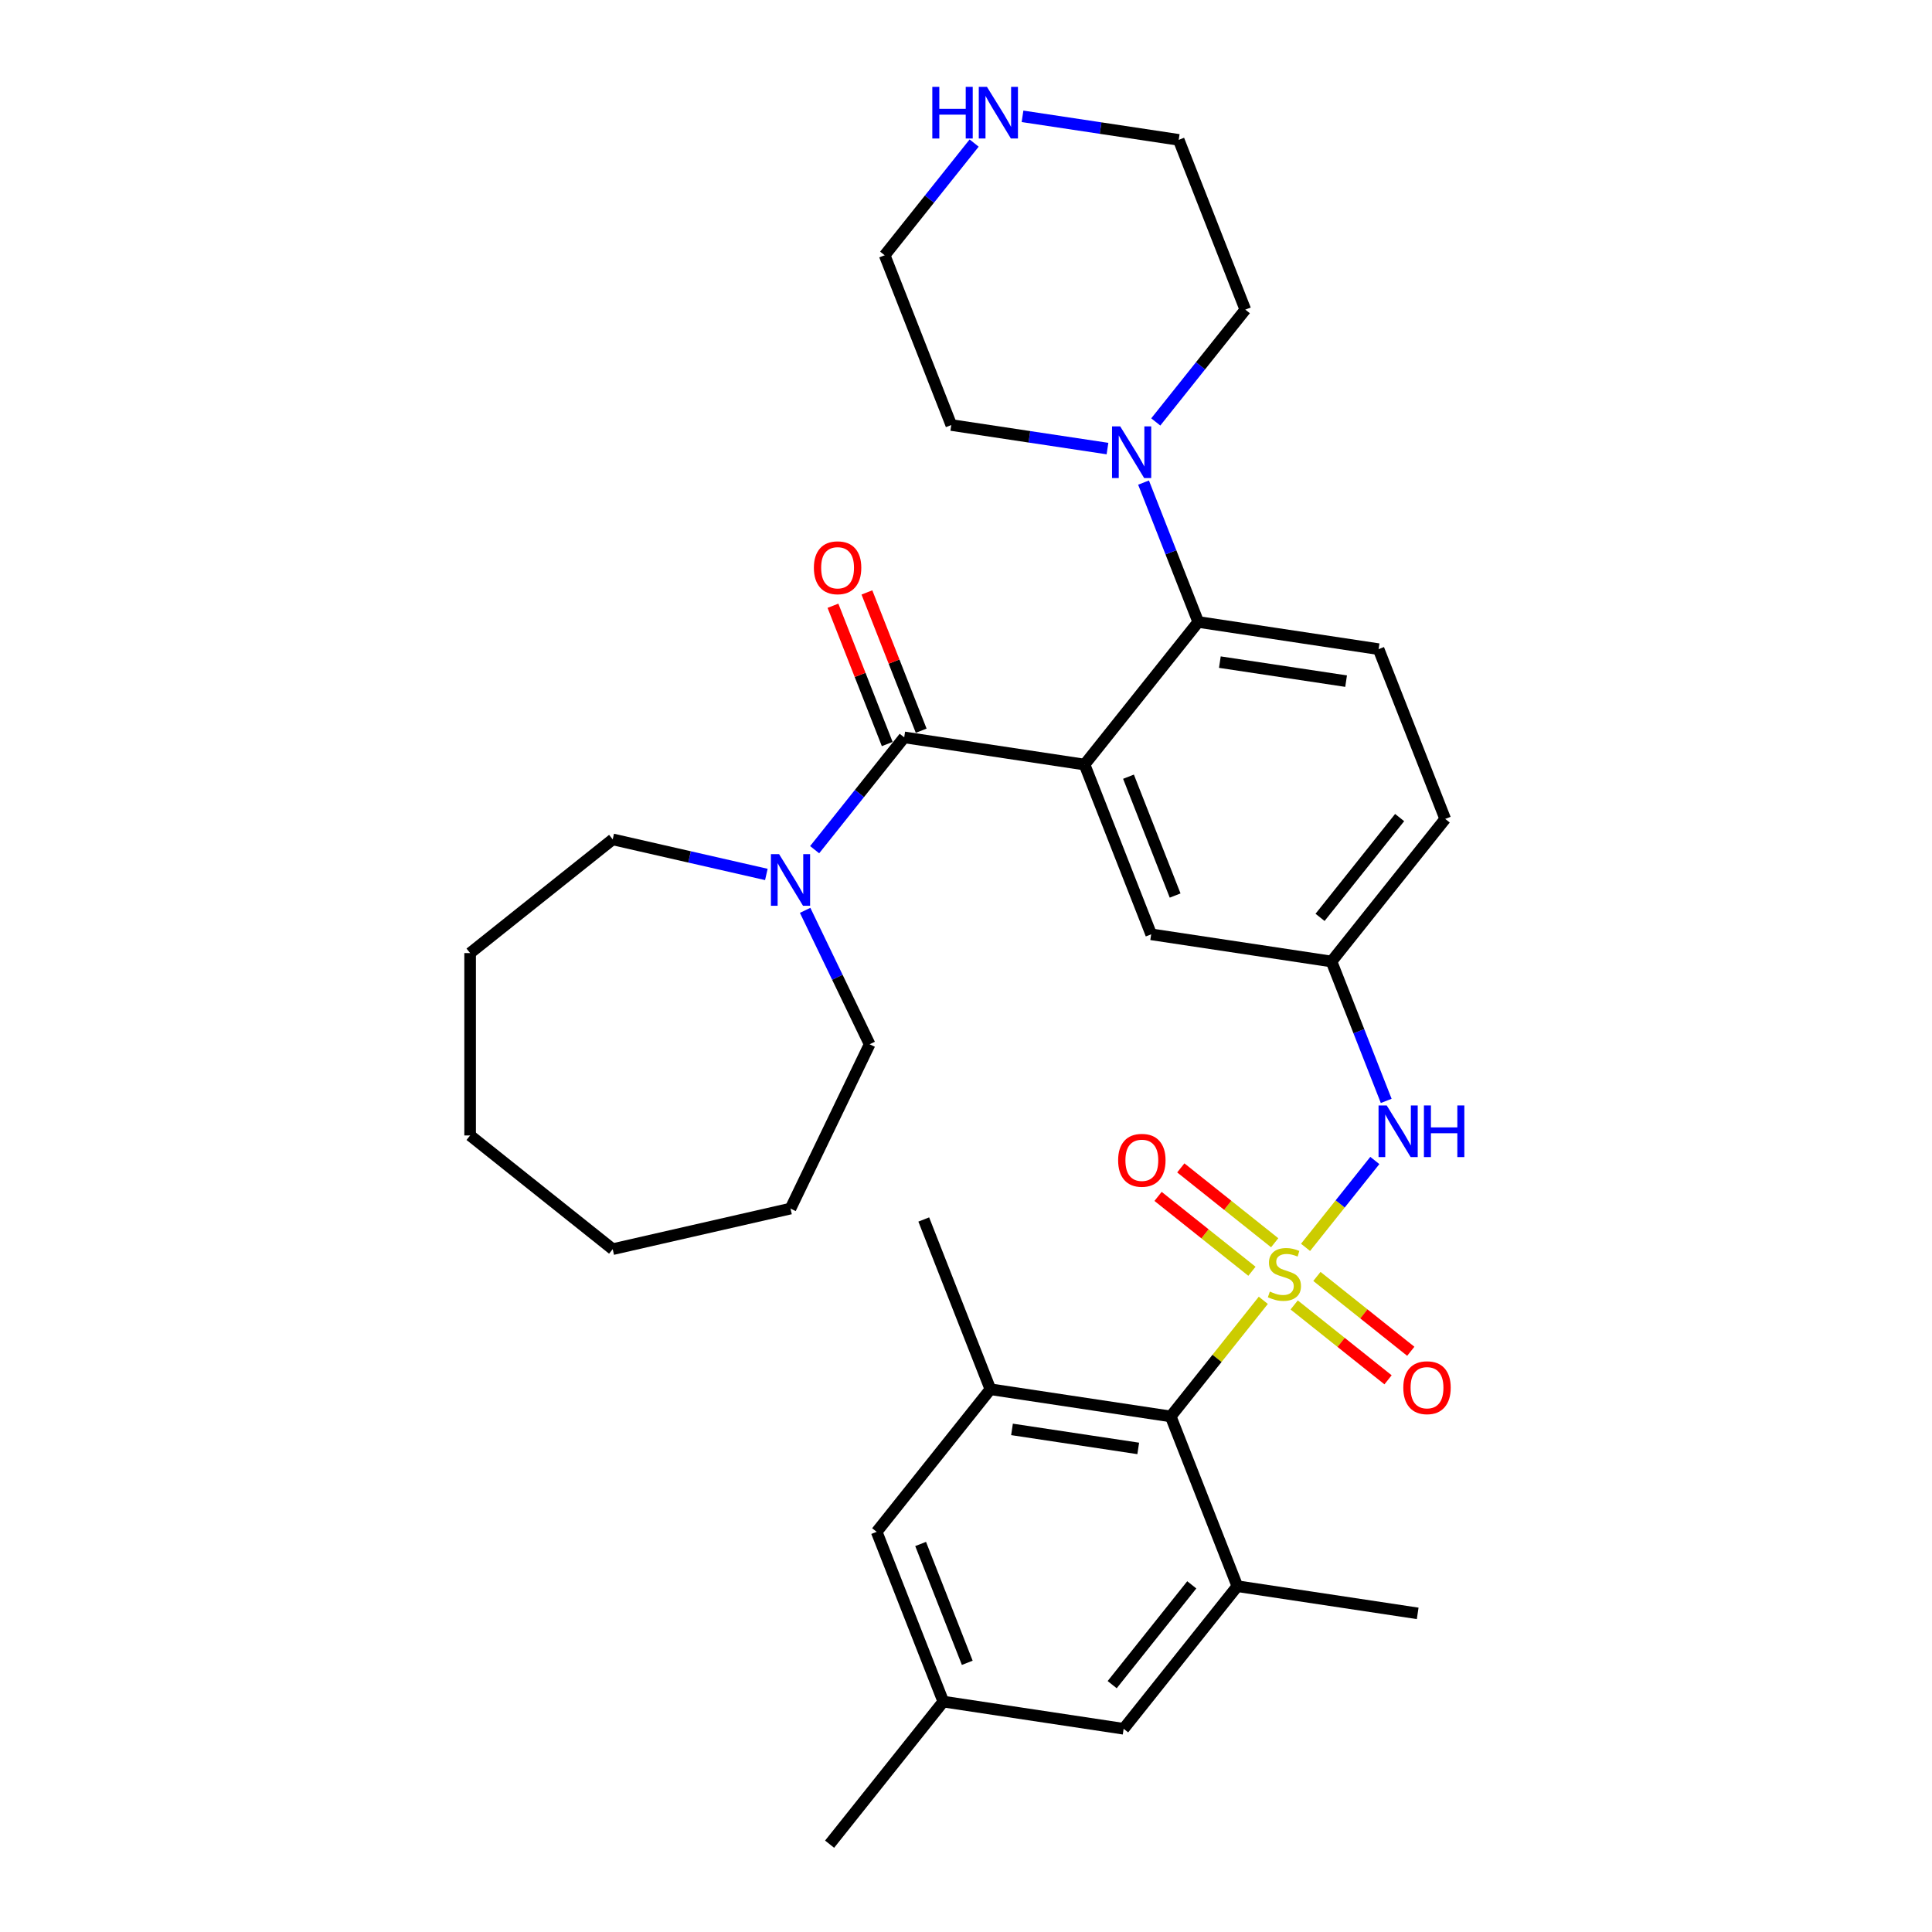 <?xml version='1.0' encoding='iso-8859-1'?>
<svg version='1.1' baseProfile='full'
              xmlns='http://www.w3.org/2000/svg'
                      xmlns:rdkit='http://www.rdkit.org/xml'
                      xmlns:xlink='http://www.w3.org/1999/xlink'
                  xml:space='preserve'
width='1000px' height='1000px' viewBox='0 0 1000 1000'>
<!-- END OF HEADER -->
<rect style='opacity:1.0;fill:#FFFFFF;stroke:none' width='1000' height='1000' x='0' y='0'> </rect>
<path class='bond-2' d='M 653.886,673.049 L 629.925,703.096' style='fill:none;fill-rule:evenodd;stroke:#CCCC00;stroke-width:6px;stroke-linecap:butt;stroke-linejoin:miter;stroke-opacity:1' />
<path class='bond-2' d='M 629.925,703.096 L 605.963,733.143' style='fill:none;fill-rule:evenodd;stroke:#000000;stroke-width:6px;stroke-linecap:butt;stroke-linejoin:miter;stroke-opacity:1' />
<path class='bond-4' d='M 675.748,645.636 L 693.68,623.15' style='fill:none;fill-rule:evenodd;stroke:#CCCC00;stroke-width:6px;stroke-linecap:butt;stroke-linejoin:miter;stroke-opacity:1' />
<path class='bond-4' d='M 693.68,623.15 L 711.612,600.664' style='fill:none;fill-rule:evenodd;stroke:#0000FF;stroke-width:6px;stroke-linecap:butt;stroke-linejoin:miter;stroke-opacity:1' />
<path class='bond-9' d='M 659.772,643.245 L 635.478,623.871' style='fill:none;fill-rule:evenodd;stroke:#CCCC00;stroke-width:6px;stroke-linecap:butt;stroke-linejoin:miter;stroke-opacity:1' />
<path class='bond-9' d='M 635.478,623.871 L 611.184,604.498' style='fill:none;fill-rule:evenodd;stroke:#FF0000;stroke-width:6px;stroke-linecap:butt;stroke-linejoin:miter;stroke-opacity:1' />
<path class='bond-9' d='M 648.001,658.006 L 623.707,638.632' style='fill:none;fill-rule:evenodd;stroke:#CCCC00;stroke-width:6px;stroke-linecap:butt;stroke-linejoin:miter;stroke-opacity:1' />
<path class='bond-9' d='M 623.707,638.632 L 599.413,619.258' style='fill:none;fill-rule:evenodd;stroke:#FF0000;stroke-width:6px;stroke-linecap:butt;stroke-linejoin:miter;stroke-opacity:1' />
<path class='bond-10' d='M 669.863,675.44 L 694.157,694.814' style='fill:none;fill-rule:evenodd;stroke:#CCCC00;stroke-width:6px;stroke-linecap:butt;stroke-linejoin:miter;stroke-opacity:1' />
<path class='bond-10' d='M 694.157,694.814 L 718.451,714.188' style='fill:none;fill-rule:evenodd;stroke:#FF0000;stroke-width:6px;stroke-linecap:butt;stroke-linejoin:miter;stroke-opacity:1' />
<path class='bond-10' d='M 681.633,660.68 L 705.928,680.053' style='fill:none;fill-rule:evenodd;stroke:#CCCC00;stroke-width:6px;stroke-linecap:butt;stroke-linejoin:miter;stroke-opacity:1' />
<path class='bond-10' d='M 705.928,680.053 L 730.222,699.427' style='fill:none;fill-rule:evenodd;stroke:#FF0000;stroke-width:6px;stroke-linecap:butt;stroke-linejoin:miter;stroke-opacity:1' />
<path class='bond-0' d='M 561.358,395.734 L 595.845,483.604' style='fill:none;fill-rule:evenodd;stroke:#000000;stroke-width:6px;stroke-linecap:butt;stroke-linejoin:miter;stroke-opacity:1' />
<path class='bond-0' d='M 584.105,402.017 L 608.246,463.526' style='fill:none;fill-rule:evenodd;stroke:#000000;stroke-width:6px;stroke-linecap:butt;stroke-linejoin:miter;stroke-opacity:1' />
<path class='bond-1' d='M 561.358,395.734 L 468.018,381.665' style='fill:none;fill-rule:evenodd;stroke:#000000;stroke-width:6px;stroke-linecap:butt;stroke-linejoin:miter;stroke-opacity:1' />
<path class='bond-34' d='M 561.358,395.734 L 620.213,321.933' style='fill:none;fill-rule:evenodd;stroke:#000000;stroke-width:6px;stroke-linecap:butt;stroke-linejoin:miter;stroke-opacity:1' />
<path class='bond-5' d='M 468.018,381.665 L 444.84,410.73' style='fill:none;fill-rule:evenodd;stroke:#000000;stroke-width:6px;stroke-linecap:butt;stroke-linejoin:miter;stroke-opacity:1' />
<path class='bond-5' d='M 444.84,410.73 L 421.662,439.794' style='fill:none;fill-rule:evenodd;stroke:#0000FF;stroke-width:6px;stroke-linecap:butt;stroke-linejoin:miter;stroke-opacity:1' />
<path class='bond-16' d='M 476.805,378.217 L 462.759,342.428' style='fill:none;fill-rule:evenodd;stroke:#000000;stroke-width:6px;stroke-linecap:butt;stroke-linejoin:miter;stroke-opacity:1' />
<path class='bond-16' d='M 462.759,342.428 L 448.713,306.64' style='fill:none;fill-rule:evenodd;stroke:#FF0000;stroke-width:6px;stroke-linecap:butt;stroke-linejoin:miter;stroke-opacity:1' />
<path class='bond-16' d='M 459.231,385.114 L 445.185,349.325' style='fill:none;fill-rule:evenodd;stroke:#000000;stroke-width:6px;stroke-linecap:butt;stroke-linejoin:miter;stroke-opacity:1' />
<path class='bond-16' d='M 445.185,349.325 L 431.139,313.537' style='fill:none;fill-rule:evenodd;stroke:#FF0000;stroke-width:6px;stroke-linecap:butt;stroke-linejoin:miter;stroke-opacity:1' />
<path class='bond-6' d='M 605.963,733.143 L 512.623,719.074' style='fill:none;fill-rule:evenodd;stroke:#000000;stroke-width:6px;stroke-linecap:butt;stroke-linejoin:miter;stroke-opacity:1' />
<path class='bond-6' d='M 589.148,749.701 L 523.81,739.853' style='fill:none;fill-rule:evenodd;stroke:#000000;stroke-width:6px;stroke-linecap:butt;stroke-linejoin:miter;stroke-opacity:1' />
<path class='bond-7' d='M 605.963,733.143 L 640.449,821.013' style='fill:none;fill-rule:evenodd;stroke:#000000;stroke-width:6px;stroke-linecap:butt;stroke-linejoin:miter;stroke-opacity:1' />
<path class='bond-3' d='M 620.213,321.933 L 713.553,336.002' style='fill:none;fill-rule:evenodd;stroke:#000000;stroke-width:6px;stroke-linecap:butt;stroke-linejoin:miter;stroke-opacity:1' />
<path class='bond-3' d='M 631.4,342.712 L 696.738,352.56' style='fill:none;fill-rule:evenodd;stroke:#000000;stroke-width:6px;stroke-linecap:butt;stroke-linejoin:miter;stroke-opacity:1' />
<path class='bond-8' d='M 620.213,321.933 L 606.055,285.862' style='fill:none;fill-rule:evenodd;stroke:#000000;stroke-width:6px;stroke-linecap:butt;stroke-linejoin:miter;stroke-opacity:1' />
<path class='bond-8' d='M 606.055,285.862 L 591.898,249.79' style='fill:none;fill-rule:evenodd;stroke:#0000FF;stroke-width:6px;stroke-linecap:butt;stroke-linejoin:miter;stroke-opacity:1' />
<path class='bond-13' d='M 717.499,569.816 L 703.342,533.744' style='fill:none;fill-rule:evenodd;stroke:#0000FF;stroke-width:6px;stroke-linecap:butt;stroke-linejoin:miter;stroke-opacity:1' />
<path class='bond-13' d='M 703.342,533.744 L 689.185,497.672' style='fill:none;fill-rule:evenodd;stroke:#000000;stroke-width:6px;stroke-linecap:butt;stroke-linejoin:miter;stroke-opacity:1' />
<path class='bond-22' d='M 416.737,471.192 L 433.429,505.852' style='fill:none;fill-rule:evenodd;stroke:#0000FF;stroke-width:6px;stroke-linecap:butt;stroke-linejoin:miter;stroke-opacity:1' />
<path class='bond-22' d='M 433.429,505.852 L 450.12,540.513' style='fill:none;fill-rule:evenodd;stroke:#000000;stroke-width:6px;stroke-linecap:butt;stroke-linejoin:miter;stroke-opacity:1' />
<path class='bond-23' d='M 396.666,452.613 L 356.901,443.537' style='fill:none;fill-rule:evenodd;stroke:#0000FF;stroke-width:6px;stroke-linecap:butt;stroke-linejoin:miter;stroke-opacity:1' />
<path class='bond-23' d='M 356.901,443.537 L 317.136,434.461' style='fill:none;fill-rule:evenodd;stroke:#000000;stroke-width:6px;stroke-linecap:butt;stroke-linejoin:miter;stroke-opacity:1' />
<path class='bond-14' d='M 512.623,719.074 L 453.769,792.875' style='fill:none;fill-rule:evenodd;stroke:#000000;stroke-width:6px;stroke-linecap:butt;stroke-linejoin:miter;stroke-opacity:1' />
<path class='bond-25' d='M 512.623,719.074 L 478.136,631.205' style='fill:none;fill-rule:evenodd;stroke:#000000;stroke-width:6px;stroke-linecap:butt;stroke-linejoin:miter;stroke-opacity:1' />
<path class='bond-15' d='M 640.449,821.013 L 581.595,894.814' style='fill:none;fill-rule:evenodd;stroke:#000000;stroke-width:6px;stroke-linecap:butt;stroke-linejoin:miter;stroke-opacity:1' />
<path class='bond-15' d='M 616.861,820.312 L 575.663,871.973' style='fill:none;fill-rule:evenodd;stroke:#000000;stroke-width:6px;stroke-linecap:butt;stroke-linejoin:miter;stroke-opacity:1' />
<path class='bond-24' d='M 640.449,821.013 L 733.79,835.082' style='fill:none;fill-rule:evenodd;stroke:#000000;stroke-width:6px;stroke-linecap:butt;stroke-linejoin:miter;stroke-opacity:1' />
<path class='bond-20' d='M 573.228,232.18 L 532.807,226.087' style='fill:none;fill-rule:evenodd;stroke:#0000FF;stroke-width:6px;stroke-linecap:butt;stroke-linejoin:miter;stroke-opacity:1' />
<path class='bond-20' d='M 532.807,226.087 L 492.386,219.995' style='fill:none;fill-rule:evenodd;stroke:#000000;stroke-width:6px;stroke-linecap:butt;stroke-linejoin:miter;stroke-opacity:1' />
<path class='bond-21' d='M 598.224,218.392 L 621.402,189.327' style='fill:none;fill-rule:evenodd;stroke:#0000FF;stroke-width:6px;stroke-linecap:butt;stroke-linejoin:miter;stroke-opacity:1' />
<path class='bond-21' d='M 621.402,189.327 L 644.58,160.263' style='fill:none;fill-rule:evenodd;stroke:#000000;stroke-width:6px;stroke-linecap:butt;stroke-linejoin:miter;stroke-opacity:1' />
<path class='bond-11' d='M 595.845,483.604 L 689.185,497.672' style='fill:none;fill-rule:evenodd;stroke:#000000;stroke-width:6px;stroke-linecap:butt;stroke-linejoin:miter;stroke-opacity:1' />
<path class='bond-12' d='M 713.553,336.002 L 748.039,423.872' style='fill:none;fill-rule:evenodd;stroke:#000000;stroke-width:6px;stroke-linecap:butt;stroke-linejoin:miter;stroke-opacity:1' />
<path class='bond-19' d='M 689.185,497.672 L 748.039,423.872' style='fill:none;fill-rule:evenodd;stroke:#000000;stroke-width:6px;stroke-linecap:butt;stroke-linejoin:miter;stroke-opacity:1' />
<path class='bond-19' d='M 683.253,474.831 L 724.451,423.171' style='fill:none;fill-rule:evenodd;stroke:#000000;stroke-width:6px;stroke-linecap:butt;stroke-linejoin:miter;stroke-opacity:1' />
<path class='bond-33' d='M 453.769,792.875 L 488.255,880.745' style='fill:none;fill-rule:evenodd;stroke:#000000;stroke-width:6px;stroke-linecap:butt;stroke-linejoin:miter;stroke-opacity:1' />
<path class='bond-33' d='M 476.515,799.158 L 500.656,860.667' style='fill:none;fill-rule:evenodd;stroke:#000000;stroke-width:6px;stroke-linecap:butt;stroke-linejoin:miter;stroke-opacity:1' />
<path class='bond-18' d='M 581.595,894.814 L 488.255,880.745' style='fill:none;fill-rule:evenodd;stroke:#000000;stroke-width:6px;stroke-linecap:butt;stroke-linejoin:miter;stroke-opacity:1' />
<path class='bond-17' d='M 529.252,60.209 L 569.673,66.301' style='fill:none;fill-rule:evenodd;stroke:#0000FF;stroke-width:6px;stroke-linecap:butt;stroke-linejoin:miter;stroke-opacity:1' />
<path class='bond-17' d='M 569.673,66.301 L 610.094,72.394' style='fill:none;fill-rule:evenodd;stroke:#000000;stroke-width:6px;stroke-linecap:butt;stroke-linejoin:miter;stroke-opacity:1' />
<path class='bond-35' d='M 504.213,74.051 L 481.056,103.088' style='fill:none;fill-rule:evenodd;stroke:#0000FF;stroke-width:6px;stroke-linecap:butt;stroke-linejoin:miter;stroke-opacity:1' />
<path class='bond-35' d='M 481.056,103.088 L 457.9,132.125' style='fill:none;fill-rule:evenodd;stroke:#000000;stroke-width:6px;stroke-linecap:butt;stroke-linejoin:miter;stroke-opacity:1' />
<path class='bond-28' d='M 488.255,880.745 L 429.401,954.545' style='fill:none;fill-rule:evenodd;stroke:#000000;stroke-width:6px;stroke-linecap:butt;stroke-linejoin:miter;stroke-opacity:1' />
<path class='bond-27' d='M 492.386,219.995 L 457.9,132.125' style='fill:none;fill-rule:evenodd;stroke:#000000;stroke-width:6px;stroke-linecap:butt;stroke-linejoin:miter;stroke-opacity:1' />
<path class='bond-26' d='M 644.58,160.263 L 610.094,72.394' style='fill:none;fill-rule:evenodd;stroke:#000000;stroke-width:6px;stroke-linecap:butt;stroke-linejoin:miter;stroke-opacity:1' />
<path class='bond-29' d='M 450.12,540.513 L 409.164,625.559' style='fill:none;fill-rule:evenodd;stroke:#000000;stroke-width:6px;stroke-linecap:butt;stroke-linejoin:miter;stroke-opacity:1' />
<path class='bond-30' d='M 317.136,434.461 L 243.335,493.315' style='fill:none;fill-rule:evenodd;stroke:#000000;stroke-width:6px;stroke-linecap:butt;stroke-linejoin:miter;stroke-opacity:1' />
<path class='bond-31' d='M 409.164,625.559 L 317.136,646.564' style='fill:none;fill-rule:evenodd;stroke:#000000;stroke-width:6px;stroke-linecap:butt;stroke-linejoin:miter;stroke-opacity:1' />
<path class='bond-32' d='M 243.335,493.315 L 243.335,587.71' style='fill:none;fill-rule:evenodd;stroke:#000000;stroke-width:6px;stroke-linecap:butt;stroke-linejoin:miter;stroke-opacity:1' />
<path class='bond-36' d='M 317.136,646.564 L 243.335,587.71' style='fill:none;fill-rule:evenodd;stroke:#000000;stroke-width:6px;stroke-linecap:butt;stroke-linejoin:miter;stroke-opacity:1' />
<path  class='atom-0' d='M 657.266 668.518
Q 657.568 668.631, 658.814 669.16
Q 660.06 669.688, 661.419 670.028
Q 662.816 670.33, 664.175 670.33
Q 666.705 670.33, 668.178 669.122
Q 669.65 667.876, 669.65 665.724
Q 669.65 664.251, 668.895 663.345
Q 668.178 662.439, 667.045 661.948
Q 665.912 661.457, 664.024 660.891
Q 661.646 660.173, 660.211 659.494
Q 658.814 658.814, 657.794 657.379
Q 656.812 655.944, 656.812 653.528
Q 656.812 650.167, 659.078 648.091
Q 661.381 646.014, 665.912 646.014
Q 669.008 646.014, 672.52 647.487
L 671.651 650.394
Q 668.442 649.072, 666.025 649.072
Q 663.42 649.072, 661.985 650.167
Q 660.551 651.225, 660.588 653.075
Q 660.588 654.51, 661.306 655.378
Q 662.061 656.246, 663.118 656.737
Q 664.213 657.228, 666.025 657.794
Q 668.442 658.55, 669.877 659.305
Q 671.312 660.06, 672.331 661.608
Q 673.388 663.118, 673.388 665.724
Q 673.388 669.424, 670.896 671.425
Q 668.442 673.388, 664.326 673.388
Q 661.948 673.388, 660.135 672.86
Q 658.361 672.369, 656.246 671.501
L 657.266 668.518
' fill='#CCCC00'/>
<path  class='atom-5' d='M 717.762 572.176
L 726.522 586.335
Q 727.39 587.732, 728.787 590.262
Q 730.185 592.791, 730.26 592.942
L 730.26 572.176
L 733.809 572.176
L 733.809 598.908
L 730.147 598.908
L 720.745 583.427
Q 719.65 581.615, 718.48 579.538
Q 717.347 577.462, 717.007 576.82
L 717.007 598.908
L 713.533 598.908
L 713.533 572.176
L 717.762 572.176
' fill='#0000FF'/>
<path  class='atom-5' d='M 737.019 572.176
L 740.643 572.176
L 740.643 583.541
L 754.312 583.541
L 754.312 572.176
L 757.937 572.176
L 757.937 598.908
L 754.312 598.908
L 754.312 586.561
L 740.643 586.561
L 740.643 598.908
L 737.019 598.908
L 737.019 572.176
' fill='#0000FF'/>
<path  class='atom-6' d='M 403.255 442.1
L 412.015 456.259
Q 412.883 457.656, 414.28 460.186
Q 415.677 462.715, 415.753 462.866
L 415.753 442.1
L 419.302 442.1
L 419.302 468.832
L 415.639 468.832
L 406.238 453.351
Q 405.143 451.539, 403.972 449.462
Q 402.84 447.386, 402.5 446.744
L 402.5 468.832
L 399.026 468.832
L 399.026 442.1
L 403.255 442.1
' fill='#0000FF'/>
<path  class='atom-9' d='M 579.817 220.697
L 588.577 234.857
Q 589.445 236.254, 590.842 238.783
Q 592.24 241.313, 592.315 241.464
L 592.315 220.697
L 595.864 220.697
L 595.864 247.43
L 592.202 247.43
L 582.8 231.949
Q 581.705 230.137, 580.535 228.06
Q 579.402 225.984, 579.062 225.342
L 579.062 247.43
L 575.588 247.43
L 575.588 220.697
L 579.817 220.697
' fill='#0000FF'/>
<path  class='atom-10' d='M 578.745 600.564
Q 578.745 594.145, 581.917 590.558
Q 585.088 586.971, 591.016 586.971
Q 596.944 586.971, 600.116 590.558
Q 603.288 594.145, 603.288 600.564
Q 603.288 607.058, 600.078 610.759
Q 596.869 614.421, 591.016 614.421
Q 585.126 614.421, 581.917 610.759
Q 578.745 607.096, 578.745 600.564
M 591.016 611.4
Q 595.094 611.4, 597.284 608.682
Q 599.512 605.926, 599.512 600.564
Q 599.512 595.316, 597.284 592.673
Q 595.094 589.992, 591.016 589.992
Q 586.939 589.992, 584.711 592.635
Q 582.521 595.278, 582.521 600.564
Q 582.521 605.963, 584.711 608.682
Q 586.939 611.4, 591.016 611.4
' fill='#FF0000'/>
<path  class='atom-11' d='M 726.347 718.272
Q 726.347 711.853, 729.518 708.266
Q 732.69 704.679, 738.618 704.679
Q 744.546 704.679, 747.718 708.266
Q 750.889 711.853, 750.889 718.272
Q 750.889 724.767, 747.68 728.467
Q 744.47 732.129, 738.618 732.129
Q 732.728 732.129, 729.518 728.467
Q 726.347 724.804, 726.347 718.272
M 738.618 729.109
Q 742.696 729.109, 744.886 726.39
Q 747.113 723.634, 747.113 718.272
Q 747.113 713.024, 744.886 710.381
Q 742.696 707.7, 738.618 707.7
Q 734.54 707.7, 732.312 710.343
Q 730.122 712.986, 730.122 718.272
Q 730.122 723.672, 732.312 726.39
Q 734.54 729.109, 738.618 729.109
' fill='#FF0000'/>
<path  class='atom-17' d='M 421.261 293.871
Q 421.261 287.452, 424.432 283.865
Q 427.604 280.278, 433.532 280.278
Q 439.46 280.278, 442.631 283.865
Q 445.803 287.452, 445.803 293.871
Q 445.803 300.366, 442.594 304.066
Q 439.384 307.728, 433.532 307.728
Q 427.642 307.728, 424.432 304.066
Q 421.261 300.403, 421.261 293.871
M 433.532 304.708
Q 437.61 304.708, 439.8 301.989
Q 442.027 299.233, 442.027 293.871
Q 442.027 288.623, 439.8 285.98
Q 437.61 283.299, 433.532 283.299
Q 429.454 283.299, 427.226 285.942
Q 425.036 288.585, 425.036 293.871
Q 425.036 299.271, 427.226 301.989
Q 429.454 304.708, 433.532 304.708
' fill='#FF0000'/>
<path  class='atom-18' d='M 482.564 44.958
L 486.189 44.958
L 486.189 56.324
L 499.857 56.324
L 499.857 44.958
L 503.482 44.958
L 503.482 71.691
L 499.857 71.691
L 499.857 59.344
L 486.189 59.344
L 486.189 71.691
L 482.564 71.691
L 482.564 44.958
' fill='#0000FF'/>
<path  class='atom-18' d='M 510.845 44.958
L 519.605 59.118
Q 520.473 60.515, 521.87 63.044
Q 523.267 65.574, 523.343 65.725
L 523.343 44.958
L 526.892 44.958
L 526.892 71.691
L 523.229 71.691
L 513.828 56.21
Q 512.733 54.398, 511.562 52.321
Q 510.429 50.245, 510.09 49.603
L 510.09 71.691
L 506.616 71.691
L 506.616 44.958
L 510.845 44.958
' fill='#0000FF'/>
</svg>
